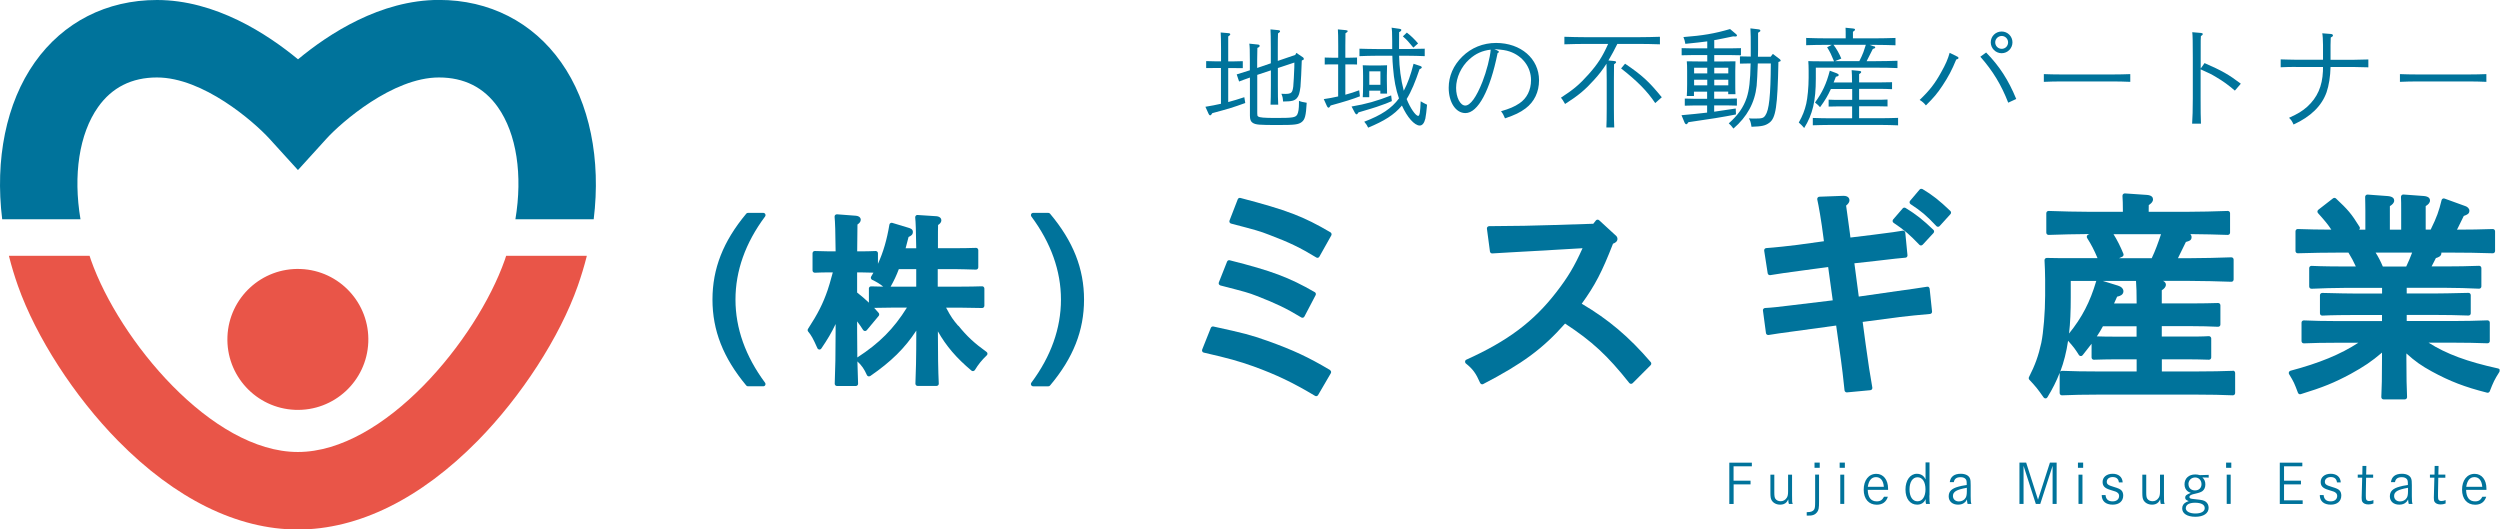 <?xml version="1.0" encoding="UTF-8"?><svg id="b" xmlns="http://www.w3.org/2000/svg" viewBox="0 0 365 77.3"><defs><style>.d{fill:#e95548;}.d,.e{stroke-width:0px;}.e{fill:#00739b;}</style></defs><g id="c"><circle class="d" cx="43.49" cy="49.56" r="10.29" transform="translate(-7.77 91.03) rotate(-87.71)"/><path class="d" d="M73.9,37.34c-.07.2-.13.41-.2.61-4.13,11.71-17.62,28.04-30.21,28.04h0c-12.59,0-26.08-16.33-30.21-28.03-.07-.2-.13-.41-.2-.61H1.31s.01.08.02.12c.36,1.42.79,2.85,1.29,4.26,2.64,7.47,8.23,16.14,14.6,22.61,8.35,8.49,17.43,12.97,26.27,12.97h0c8.84,0,17.92-4.49,26.27-12.97,6.37-6.48,11.97-15.14,14.6-22.61.49-1.4.93-2.84,1.29-4.26,0-.04.01-.08.02-.12h-11.78Z"/><path class="e" d="M11.75,32.01c-1.08-6.42-.2-12.47,2.57-16.38,2.03-2.87,4.92-4.32,8.6-4.32,6.74,0,14.12,6.44,16.39,8.91l4.19,4.61,4.19-4.61c2.1-2.31,9.62-8.91,16.39-8.91,3.68,0,6.57,1.45,8.6,4.32,2.77,3.91,3.64,9.96,2.57,16.38h11.43c1.07-8.7-.56-16.98-4.76-22.92-4.15-5.87-10.48-9.1-17.83-9.1-8.54,0-16.1,4.95-20.58,8.67C39.01,4.95,31.46,0,22.91,0,15.57,0,9.23,3.23,5.08,9.1.88,15.04-.75,23.31.32,32.01h11.43Z"/><path class="e" d="M178.27,9.93h-.91c-.39,0-.96,0-1.26.01v-1.02c.41.01.91.03,1.26.03h.91v-1.84c0-1.21-.02-1.94-.05-2.37l1.13.1c.17.01.27.08.27.16,0,.1-.1.19-.3.32v3.64h.87c.39,0,1.01-.02,1.26-.03v1.02c-.28,0-.82-.01-1.26-.01h-.87v4.96c.74-.19,1.5-.43,2.35-.71l.14.85c-1.84.66-2.25.79-4.81,1.48-.13.22-.22.32-.32.32-.08,0-.17-.09-.22-.21l-.47-1.04c.85-.14,1.58-.28,2.27-.44v-5.22ZM185.54,9.22v-2.11c0-1.53-.02-2.4-.05-2.82l1.13.11c.19.02.27.08.27.16,0,.09-.08.19-.3.32-.02.39-.03,1.12-.03,2.24v1.77l2.55-.87.16-.3.98.66c.06.05.11.14.11.22,0,.09,0,.11-.3.24-.03,1.02-.14,3.47-.19,3.83-.13.98-.24,1.32-.52,1.65-.35.39-.74.49-2.02.5-.05-.61-.06-.66-.25-1.13.35.02.46.02.6.02.63,0,.88-.11,1.01-.47.11-.31.16-.71.21-1.84.08-1.47.08-1.95.08-2.27l-2.41.8v2.58c0,1.15.01,2.22.05,2.77h-1.12c.03-.65.05-1.47.05-2.77v-2.24l-1.99.66v5.61c0,.32.02.38.13.46.21.16.84.22,2.6.22,2.46,0,2.85-.06,3.11-.5.17-.32.25-.85.25-1.67v-.33c.24.11.61.21,1.13.28-.11,1.89-.25,2.44-.72,2.81-.49.38-1.04.44-3.44.44-2.81,0-3.28-.03-3.74-.33-.28-.19-.39-.49-.39-1.04v-5.56c-.62.21-1.21.44-1.58.58l-.35-1.04c.8-.25,1.45-.46,1.92-.6v-1.45c0-1.51-.02-2.05-.08-2.44l1.26.13c.16.01.25.09.25.19,0,.13-.1.21-.33.3-.02.46-.03.98-.03,1.67v1.26l1.99-.68Z"/><path class="e" d="M195.38,9.4h-.73c-.41,0-.91,0-1.24.02v-1.02c.35.02.91.03,1.24.03h.73v-1.77c0-1.25-.02-1.92-.05-2.37l1.15.11c.19.02.28.06.28.14,0,.1-.1.19-.32.32l-.02,1.8v1.77h.47c.33,0,.9-.02,1.24-.03v1.02c-.33-.02-.84-.02-1.24-.02h-.47v4.43c.71-.19,1.39-.41,2.02-.65l.11.88c-.99.39-2.19.77-4.27,1.34-.13.22-.22.32-.32.32-.08,0-.17-.1-.22-.21l-.47-1.04c.68-.1,1.39-.22,2.1-.39v-4.68ZM203.21,14.76c-.65.3-.93.39-2.24.85-.22.08-1.1.35-2.63.8-.14.24-.21.28-.28.28s-.16-.06-.24-.21l-.49-.93c2.1-.35,3.74-.82,5.78-1.62l.1.82ZM207.36,9.63c.13.05.22.13.22.19,0,.11-.11.21-.32.27-.63,1.86-1.2,3.26-1.89,4.37.52,1.31,1.31,2.46,1.69,2.46.21,0,.3-.57.36-2.13.25.16.57.32.93.5-.08.91-.16,1.59-.25,2.03-.16.66-.44,1.01-.82,1.01-.76,0-1.83-1.2-2.6-2.92-1.13,1.37-2.62,2.27-4.93,3.23-.14-.31-.27-.52-.57-.87,2.51-.96,4-1.95,5.07-3.4-.46-1.29-.73-2.73-.87-4.51-.06-.73-.08-1.02-.1-1.72h-2.29c-.8,0-1.84.03-2.51.06v-1.09c.66.02,1.7.05,2.51.05h2.27v-1.2c0-1.15-.03-1.64-.09-1.92l1.17.17c.19.03.25.08.25.17,0,.11-.1.21-.32.32-.01.49-.01.85-.01,2.46h1.24c.73,0,1.83-.03,2.51-.05v1.09c-.68-.03-1.78-.06-2.51-.06h-1.23c.03,1.72.24,3.44.68,5.11.58-1.09,1.02-2.32,1.43-3.94l.96.32ZM199.92,14.19h-.96c.03-.38.05-.93.05-1.75v-1.4c0-.54-.02-1.18-.05-1.51.35.02.68.03,1.13.03h1.29c.47,0,.79-.02,1.13-.03-.01.33-.03.98-.03,1.51v.69c0,.87.02,1.53.03,1.94h-.98v-.43h-1.62v.95ZM201.54,10.41h-1.62v1.97h1.62v-1.97ZM205.4,4.76c.63.49,1.1.95,1.64,1.58l-.69.61c-.76-.92-.88-1.06-1.53-1.64l.58-.55Z"/><path class="e" d="M218.65,7.41c.14.06.19.09.19.17,0,.06-.02.08-.19.17-1.1,5.47-2.87,8.76-4.7,8.76-1.4,0-2.44-1.56-2.44-3.69,0-1.7.68-3.28,1.99-4.56,1.31-1.29,3.03-1.99,4.93-1.99,3.62,0,6.27,2.3,6.27,5.45,0,1.7-.69,3.15-1.97,4.11-.81.6-1.53.95-3,1.45-.24-.55-.28-.65-.58-1.04,1.21-.35,1.96-.66,2.68-1.15,1.09-.72,1.7-1.95,1.7-3.39,0-1.91-1.23-3.53-3.12-4.18-.58-.19-.96-.25-2.24-.35l.47.21ZM214.54,8.64c-1.2,1.07-1.95,2.69-1.95,4.19,0,1.4.61,2.58,1.34,2.58s1.62-1.21,2.51-3.48c.58-1.48,1.12-3.53,1.2-4.68-1.2.13-2.21.58-3.09,1.39Z"/><path class="e" d="M236.14,6.4c-.41.82-.84,1.64-1.31,2.43l.85.08c.17.02.27.06.27.16s-.08.17-.3.32c0,.31-.02,1.15-.02,2.24v4.22c0,1.2.02,2.19.05,2.76h-1.15c.03-.6.05-1.48.05-2.76v-4.22c0-1.1-.02-1.83-.03-2.33-.55.87-1.1,1.58-1.83,2.38-1.28,1.42-2.28,2.27-4.22,3.5-.33-.57-.35-.6-.6-.92,1.78-1.15,2.76-1.97,4.04-3.42,1.32-1.48,2.02-2.57,2.85-4.43h-3.25c-.87,0-2.29.03-3.14.06v-1.1c.82.03,2.24.06,3.14.06h7.66c.99,0,2.35-.03,3.15-.06v1.1c-.85-.03-2.19-.06-3.15-.06h-3.06ZM237.26,9.3c2.51,1.7,3.48,2.6,5.36,4.9l-.96.85c-1.15-1.72-2.6-3.2-4.98-5.06l.58-.69Z"/><path class="e" d="M247.34,14.02h-1.07c.03-.38.05-.9.05-1.69v-1.99c0-.5-.01-1.1-.05-1.39.55.02,1.04.02,1.73.02h1.26v-.93h-2.16c-.46,0-1.13.01-1.58.03v-1.04c.44.01,1.12.03,1.58.03h2.16v-1.02c-.76.1-1.66.21-3.2.36-.06-.39-.14-.66-.28-.99,2.84-.22,4.52-.5,6.81-1.17l.88.74c.08.06.13.14.13.21,0,.09-.1.14-.24.14-.06,0-.14,0-.32-.02-1.28.27-2.07.43-2.76.55v1.2h2.32c.47,0,1.13-.02,1.58-.03v1.04c-.44-.02-1.1-.03-1.58-.03h-2.32v.93h1.37c.71,0,1.18,0,1.73-.02-.02.28-.03.88-.03,1.39v1.77c0,.74,0,1.28.03,1.64h-1.06v-.38h-2.05v1.04h2.06c.35,0,.91-.02,1.26-.03v1.04c-.33-.02-.84-.03-1.26-.03h-2.06v.92c.93-.13,1.92-.28,3.15-.47l.03.87c-1.81.36-3.96.71-6.94,1.13-.13.2-.21.3-.32.3-.08,0-.17-.1-.22-.19l-.47-1.13c1.43-.13,2.57-.24,3.74-.38v-1.04h-2c-.43,0-.93.02-1.26.03v-1.04c.35.02.93.03,1.26.03h2v-1.04h-1.92v.65ZM249.26,10.72v-.83h-1.92v.83h1.92ZM249.26,12.46v-.82h-1.92v.82h1.92ZM252.33,10.72v-.83h-2.05v.83h2.05ZM252.33,12.46v-.82h-2.05v.82h2.05ZM256.64,9.26c-.05,1.35-.11,2.73-.17,3.28-.27,2.46-1.39,4.51-3.39,6.23-.3-.39-.38-.49-.68-.76,1.34-1.18,2.16-2.35,2.62-3.75.36-1.12.52-2.41.57-5-.52,0-1.17.01-1.56.03v-1.06c.39.02,1.02.03,1.58.03v-1.13c0-1.75,0-1.99-.05-2.99l1.07.13c.3.03.38.08.38.21,0,.09-.02.11-.33.3v2.48c0,.31,0,.66-.02,1.02h1.86l.32-.41,1.01.77c.06.05.13.14.13.2,0,.1-.03.11-.33.21-.13,6.56-.38,8.2-1.35,8.89-.57.41-1.06.52-2.58.57-.11-.68-.16-.84-.38-1.23.36.03.54.03.85.03,1.07,0,1.28-.06,1.55-.46.55-.79.77-2.8.8-7.58h-1.88Z"/><path class="e" d="M273.61,6.75c.13.05.17.1.17.16,0,.11-.03.14-.35.24-.54,1.07-.68,1.36-.9,1.78h1.36c.96,0,2.32-.03,3.14-.06v1.07c-.8-.05-2.22-.06-3.14-.06h-8.78v1.58c0,3.29-.46,5.23-1.7,7.23-.28-.33-.46-.52-.79-.8.57-1.01.85-1.73,1.09-2.74.19-.83.35-2.41.35-3.81v-1.02c0-.46-.02-1.12-.05-1.4.55.03,1.06.03,1.73.03h2.03c-.36-.88-.58-1.37-1.01-2.05l.69-.35h-.6c-.93,0-2.3.01-3.15.05v-1.06c.85.03,2.22.06,3.15.06h2.62v-.54c0-.3,0-.74-.02-1.01l1.1.11c.19.02.28.06.28.16s-.08.19-.3.32v.96h3.07c.95,0,2.32-.03,3.14-.06v1.07c-.82-.03-2.19-.06-3.14-.06h-.63l.62.22ZM270.42,15.53h-1.88c-.46,0-1.12.02-1.56.03v-1.01c.44.03,1.1.03,1.56.03h1.88v-1.59h-3.11c-.46,1.01-.85,1.66-1.58,2.66-.28-.32-.38-.39-.74-.68,1.07-1.48,1.67-2.74,2.16-4.65l1.02.38c.19.08.28.16.28.25,0,.11-.08.17-.27.22l-.14.03c-.13.3-.22.58-.33.84h2.69c0-.9-.03-1.42-.06-1.8l1.12.11c.19.02.27.06.27.16s-.08.19-.3.31v1.21h2.93c.6,0,1.4-.01,1.88-.03v1.02c-.47-.03-1.36-.05-1.88-.05h-2.93v1.59h2.57c.46,0,1.12,0,1.58-.03v1.01c-.46-.02-1.12-.03-1.58-.03h-2.57v1.75h3.18c.76,0,1.83-.03,2.51-.05v1.09c-.68-.03-1.75-.06-2.51-.06h-7.42c-.79,0-1.86.03-2.52.05v-1.07c.66.02,1.73.05,2.52.05h3.22v-1.75ZM267.68,6.53c.47.61.85,1.29,1.15,2.02l-.93.38h3.56c.22-.43.43-.87.6-1.32.13-.36.24-.71.35-1.07h-4.73Z"/><path class="e" d="M285.8,8.28c.1.05.14.11.14.17,0,.11-.06.16-.33.24-.65,1.58-1.15,2.51-2,3.8-.74,1.12-1.28,1.77-2.43,2.9-.27-.35-.55-.58-.91-.8,1.47-1.4,2.24-2.41,3.14-4.04.65-1.15.98-1.91,1.24-2.84l1.15.57ZM289.97,7.66c1.95,1.99,3.26,4.02,4.4,6.79l-1.17.54c-1.01-2.6-2.24-4.63-4.07-6.71l.84-.61ZM293.82,6.18c0,.88-.71,1.59-1.58,1.59s-1.59-.71-1.59-1.59.71-1.58,1.59-1.58,1.58.71,1.58,1.58ZM291.3,6.18c0,.54.43.95.95.95s.93-.41.93-.95c0-.5-.41-.93-.93-.93s-.95.43-.95.93Z"/><path class="e" d="M311.02,11.95c-.68-.03-1.78-.06-2.51-.06h-7.6c-.8,0-1.84.03-2.51.06v-1.13c.66.03,1.7.05,2.51.05h7.6c.73,0,1.83-.02,2.51-.05v1.13Z"/><path class="e" d="M321.86,9.21c2.57,1.12,3.53,1.67,5.3,3.01l-.87,1.01c-.93-.8-1.7-1.37-2.76-1.99-.71-.43-.96-.54-1.94-.98-.16-.08-.22-.1-.3-.14v4.24c0,1.62.01,2.98.05,3.69h-1.29c.06-.82.1-2.11.1-3.69v-5.94c0-2.06-.02-3.33-.08-3.72l1.29.11c.16.02.24.06.24.16s-.06.17-.27.3c-.03.27-.03.39-.03,3.15v1.59l.57-.81Z"/><path class="e" d="M335.19,9.77c-.68,0-1.56.02-2.21.05v-1.15c.6.01,1.5.05,2.21.05h3.97v-2.16c0-.69-.05-1.45-.11-1.7l1.28.1c.17.02.28.09.28.22,0,.1-.09.19-.32.3-.01.24-.03.83-.03,1.09v2.16h3.31c.63,0,1.66-.03,2.21-.05v1.15c-.58-.01-1.61-.05-2.21-.05h-3.31c-.03,1.39-.24,2.69-.58,3.69-.71,1.99-2.3,3.56-4.82,4.71-.21-.47-.33-.66-.66-.98,1.29-.58,1.94-.98,2.66-1.62,1.48-1.35,2.19-2.98,2.29-5.18,0-.19.01-.44.01-.62h-3.97Z"/><path class="e" d="M363.01,11.95c-.68-.03-1.78-.06-2.51-.06h-7.6c-.8,0-1.84.03-2.51.06v-1.13c.66.03,1.7.05,2.51.05h7.6c.72,0,1.83-.02,2.51-.05v1.13Z"/><path class="e" d="M255.58,70.18v.54h-2.47v2.86h-.63v-6.03h3.29v.53h-2.67v2.1h2.47Z"/><path class="e" d="M259.05,69.3v2.62c0,.47.04.72.15.89.15.23.44.37.77.37.38,0,.69-.18.9-.51.14-.22.19-.48.19-.94v-2.43h.58v2.98c0,.98,0,1.04.1,1.29h-.56c-.07-.22-.08-.29-.09-.66-.16.29-.17.3-.26.41-.22.24-.53.36-.92.36-.56,0-1.01-.24-1.25-.64-.14-.25-.18-.51-.18-1.12v-2.62h.58Z"/><path class="e" d="M265.58,69.3v3.92c0,.97-.05,1.25-.29,1.57-.25.33-.67.52-1.3.49h-.21v-.51h.13c.48,0,.81-.13.96-.39.11-.19.14-.4.14-1.17v-3.92h.57ZM265.68,67.54v.76h-.76v-.76h.76Z"/><path class="e" d="M269.35,67.54v.76h-.76v-.76h.76ZM269.26,69.3v4.27h-.58v-4.27h.58Z"/><path class="e" d="M272.69,71.52c.03,1.12.48,1.68,1.32,1.68.51,0,.81-.2,1.06-.68h.56c-.24.76-.79,1.17-1.62,1.17-1.17,0-1.91-.84-1.91-2.2s.72-2.31,1.84-2.31c1.04,0,1.72.87,1.72,2.17v.17h-2.96ZM275.04,71.07c-.07-.91-.48-1.41-1.14-1.41s-1.06.48-1.2,1.41h2.34Z"/><path class="e" d="M281.69,72.32c0,.74.02,1.02.08,1.25h-.57c-.04-.15-.06-.28-.06-.44,0-.05,0-.1.02-.26-.17.29-.2.33-.3.44-.25.25-.56.37-.95.37-1.04,0-1.71-.87-1.71-2.21s.68-2.3,1.67-2.3c.42,0,.79.16,1.02.44.08.1.1.13.24.38v-2.48h.58v4.81ZM278.79,71.45c0,1.06.44,1.74,1.16,1.74s1.17-.68,1.17-1.75-.44-1.76-1.16-1.76-1.17.69-1.17,1.77Z"/><path class="e" d="M284.67,70.38c.1-.79.66-1.21,1.6-1.21.69,0,1.19.26,1.35.7.08.22.1.43.1.97v1.62c0,.71.02.84.1,1.11h-.55c-.06-.23-.06-.25-.1-.65-.14.26-.16.29-.28.4-.25.25-.59.36-1.01.36-.83,0-1.37-.48-1.37-1.21s.43-1.15,1.43-1.42c.31-.09.55-.14,1.2-.24v-.21c0-.34-.03-.5-.15-.65-.14-.18-.4-.28-.75-.28-.57,0-.9.23-.98.72h-.59ZM287.15,71.22c-1.51.27-2.02.57-2.02,1.2,0,.46.35.79.87.79.42,0,.79-.2.98-.53.13-.21.18-.52.18-.98v-.47Z"/><path class="e" d="M295.82,67.54l1.73,5.41,1.74-5.41h.98v6.03h-.59v-5.56l-1.8,5.56h-.65l-1.79-5.56v5.56h-.6v-6.03h.98Z"/><path class="e" d="M304.14,67.54v.76h-.76v-.76h.76ZM304.04,69.3v4.27h-.58v-4.27h.58Z"/><path class="e" d="M309.36,70.43c-.06-.52-.37-.78-.91-.78-.51,0-.86.28-.86.68,0,.37.19.51,1.03.76.68.2.94.33,1.12.52.17.18.25.44.25.74,0,.82-.59,1.33-1.53,1.33-1.02,0-1.61-.51-1.61-1.4h.56c.05.61.4.92,1.03.92.58,0,.95-.31.95-.79,0-.24-.1-.4-.29-.52-.14-.1-.22-.13-.98-.36-.83-.25-1.14-.56-1.14-1.17,0-.7.6-1.19,1.46-1.19s1.43.46,1.47,1.26h-.56Z"/><path class="e" d="M313.35,69.3v2.62c0,.47.04.72.15.89.15.23.44.37.77.37.38,0,.69-.18.9-.51.14-.22.19-.48.19-.94v-2.43h.58v2.98c0,.98,0,1.04.1,1.29h-.56c-.07-.22-.08-.29-.09-.66-.16.29-.17.3-.26.41-.22.24-.53.36-.92.36-.56,0-1.01-.24-1.25-.64-.14-.25-.18-.51-.18-1.12v-2.62h.58Z"/><path class="e" d="M322.49,69.73l-.94-.02c.3.28.43.59.43,1.02s-.15.75-.41.96c-.18.14-.48.26-.98.37-.43.1-.52.12-.67.19-.17.08-.27.19-.27.32,0,.08.05.15.14.2.09.04.22.07.75.12.95.1,1.21.15,1.5.36.26.19.42.52.42.89,0,.81-.74,1.31-1.94,1.31s-1.92-.48-1.92-1.22c0-.41.2-.72.59-.92.1-.05.13-.06.37-.15-.41-.15-.52-.26-.52-.5,0-.3.17-.45.82-.7-.27-.11-.32-.13-.44-.22-.31-.22-.48-.59-.48-1.02,0-.88.62-1.45,1.56-1.45.24,0,.41.02.68.1l1.29-.04v.43ZM319.12,74.18c0,.48.56.79,1.41.79s1.36-.3,1.36-.79-.49-.78-1.42-.78c-.84,0-1.34.29-1.34.78ZM319.52,70.68c0,.56.38.92.95.92s.95-.36.95-.91-.38-.98-.93-.98-.98.41-.98.98Z"/><path class="e" d="M325.77,67.54v.76h-.76v-.76h.76ZM325.68,69.3v4.27h-.58v-4.27h.58Z"/><path class="e" d="M335.94,70.18v.54h-2.47v2.33h2.72v.53h-3.34v-6.03h3.29v.53h-2.67v2.1h2.47Z"/><path class="e" d="M341.2,70.43c-.06-.52-.37-.78-.91-.78-.51,0-.86.28-.86.68,0,.37.19.51,1.03.76.68.2.94.33,1.12.52.17.18.25.44.25.74,0,.82-.59,1.33-1.53,1.33-1.02,0-1.61-.51-1.61-1.4h.56c.05.61.4.92,1.03.92.58,0,.95-.31.95-.79,0-.24-.1-.4-.29-.52-.14-.1-.22-.13-.98-.36-.83-.25-1.14-.56-1.14-1.17,0-.7.6-1.19,1.46-1.19s1.43.46,1.47,1.26h-.56Z"/><path class="e" d="M346.48,69.3v.45h-1.03l-.04,2.23c0,.29,0,.35,0,.43,0,.3.02.42.06.52.06.14.24.22.42.22.21,0,.43-.05.63-.14v.5c-.27.1-.48.14-.74.14-.41,0-.72-.14-.87-.38-.08-.14-.11-.29-.11-.59,0-.15,0-.17.02-.72l.06-2.22h-.65v-.45h.67l.02-1.26h.57l-.03,1.26h1.03Z"/><path class="e" d="M349.08,70.38c.1-.79.66-1.21,1.6-1.21.69,0,1.19.26,1.35.7.08.22.1.43.1.97v1.62c0,.71.02.84.1,1.11h-.55c-.06-.23-.06-.25-.1-.65-.14.26-.16.29-.28.4-.25.25-.59.36-1.01.36-.83,0-1.37-.48-1.37-1.21s.43-1.15,1.43-1.42c.31-.09.55-.14,1.2-.24v-.21c0-.34-.03-.5-.15-.65-.14-.18-.4-.28-.75-.28-.57,0-.9.23-.98.72h-.59ZM351.56,71.22c-1.51.27-2.02.57-2.02,1.2,0,.46.35.79.87.79.42,0,.79-.2.98-.53.13-.21.18-.52.18-.98v-.47Z"/><path class="e" d="M357.02,69.3v.45h-1.03l-.04,2.23c0,.29,0,.35,0,.43,0,.3.02.42.06.52.06.14.24.22.42.22.21,0,.43-.05.63-.14v.5c-.27.1-.48.14-.74.14-.41,0-.72-.14-.87-.38-.08-.14-.11-.29-.11-.59,0-.15,0-.17.02-.72l.06-2.22h-.65v-.45h.67l.02-1.26h.57l-.03,1.26h1.03Z"/><path class="e" d="M360.05,71.52c.03,1.12.48,1.68,1.32,1.68.51,0,.81-.2,1.06-.68h.56c-.24.76-.79,1.17-1.62,1.17-1.17,0-1.91-.84-1.91-2.2s.72-2.31,1.84-2.31c1.04,0,1.72.87,1.72,2.17v.17h-2.96ZM362.41,71.07c-.07-.91-.48-1.41-1.14-1.41s-1.06.48-1.2,1.41h2.34Z"/><path class="e" d="M178.19,41.68l.16.04c3.52.91,3.88,1,5.14,1.49,2.77,1.07,4.35,1.83,6.49,3.13.05.03.11.05.17.05.03,0,.06,0,.09-.01.09-.02.16-.08.2-.16l1.64-3.13c.08-.16.03-.35-.13-.44-3.74-2.15-6.29-3.11-12.41-4.65-.16-.04-.33.04-.39.2l-1.2,3.03c-.04.09-.03.19.01.27.04.08.12.15.21.17Z"/><path class="e" d="M194.27,33.93c-4-2.35-6.34-3.24-13.17-5.03-.16-.04-.33.04-.39.2l-1.2,3.1c-.03.09-.03.19.01.27.04.08.12.15.21.17,3.69.97,4.16,1.09,5.62,1.66,2.84,1.07,4.5,1.87,6.83,3.29.05.03.11.05.17.05.03,0,.06,0,.08-.01.09-.02.16-.08.2-.16l1.74-3.1c.09-.16.03-.35-.12-.45Z"/><path class="e" d="M194.2,54.03c-3.23-1.91-5.37-2.91-9.13-4.26-2.57-.9-3.38-1.11-7.91-2.1-.15-.04-.32.05-.38.2l-1.26,3.16c-.04.09-.03.19.01.28s.12.15.22.17c3.56.81,5.12,1.25,7.26,2.01,3.4,1.24,5.75,2.37,8.98,4.3.05.03.11.05.17.05.03,0,.06,0,.08-.01.09-.02.16-.08.2-.15l1.86-3.19c.09-.16.04-.36-.12-.45Z"/><path class="e" d="M230.93,44.35c1.94-2.68,2.97-4.66,4.57-8.77.27-.1.65-.29.65-.71,0-.26-.18-.45-.33-.56l-2.34-2.15c-.07-.06-.16-.1-.25-.09-.09,0-.18.05-.23.12l-.38.48-6.04.19c-3.12.1-4.61.13-9.16.16-.09,0-.18.04-.25.11s-.09.17-.08.26l.44,3.32c.02.17.17.31.35.29,1.25-.08,2-.12,2.9-.17l3.41-.19c1.1-.06,1.98-.1,2.57-.15l4.29-.25c-1.19,2.66-2.13,4.23-3.85,6.45-3.3,4.27-7.1,7.11-13.11,9.82-.11.05-.18.15-.19.26-.01.11.03.23.12.3,1.01.81,1.46,1.42,2.08,2.84.04.08.11.15.19.18.04.01.07.02.11.02.05,0,.1-.01.15-.04,5.74-2.98,8.69-5.15,11.95-8.83,3.96,2.6,6.19,4.66,9.38,8.68.06.07.15.12.24.12.09,0,.19-.03.25-.1l2.62-2.62c.12-.12.13-.32.02-.45-3.14-3.66-6.18-6.24-10.1-8.54Z"/><path class="e" d="M278.21,30.36c-.14-.08-.32-.06-.42.07l-1.39,1.61c-.06.07-.09.17-.08.26.01.09.06.18.14.23,1.6,1.08,2.27,1.65,3.77,3.21.06.07.15.1.24.1.05,0,.18-.04.24-.11l1.58-1.71c.12-.13.12-.34-.01-.46-1.53-1.47-2.52-2.25-4.07-3.2Z"/><path class="e" d="M281.62,41.92c-.07-.06-.16-.08-.25-.06-1.17.19-2.74.41-4.35.63l-5.64.81-.64-4.86,3.08-.34c.84-.09,1.37-.16,1.81-.21.77-.09,1.25-.15,2.57-.27.09,0,.17-.05.22-.12.06-.07.08-.15.07-.24l-.32-3.29c0-.09-.06-.17-.13-.23s-.17-.08-.26-.06c-.9.16-1.3.21-4.34.6l-3.28.4-.08-.65c-.18-1.42-.31-2.35-.41-3.01-.06-.42-.11-.74-.14-1,.34-.28.49-.52.49-.78,0-.15-.06-.65-.88-.65h0l-3.51.13c-.1,0-.19.05-.25.13-.06.08-.08.18-.06.28.17.7.62,3.23.91,5.62l.06.47-3.85.53c-.84.12-3.57.41-4.56.47-.09,0-.18.05-.24.12-.06.07-.08.17-.07.26l.51,3.29c.01.09.06.17.13.22.07.05.16.07.25.06,1.25-.2,2.47-.39,4.35-.63l4.1-.56.67,4.87-6.32.76c-1.55.19-2.58.31-3.56.36-.09,0-.18.05-.24.12-.06.07-.09.16-.07.25l.44,3.29c.01.09.06.17.13.22.07.05.17.07.25.06.95-.16,2.02-.31,3.15-.46l6.72-.92.43,3.06c.41,2.86.69,5.27.79,6.39,0,.09.05.17.12.23.06.05.13.08.21.08.01,0,.02,0,.03,0l3.41-.32c.09,0,.18-.06.23-.13.06-.07.08-.17.06-.26-.3-1.64-.62-3.73-.98-6.37l-.43-3.21,5.45-.72c.92-.12,3.17-.34,4.38-.44.09,0,.17-.05.23-.12.06-.07.08-.16.07-.24l-.35-3.32c0-.09-.06-.17-.13-.23Z"/><path class="e" d="M280.68,27.61c-.14-.08-.32-.05-.42.07l-1.39,1.64c-.06.07-.09.17-.07.26.01.09.07.18.15.23,1.59,1.04,2.29,1.64,3.76,3.2.06.07.15.1.24.1.11,0,.18-.04.24-.11l1.58-1.74c.12-.13.11-.34-.02-.46-1.61-1.54-2.56-2.29-4.07-3.2Z"/><path class="e" d="M326,54.14c-1.31.06-3.51.09-5.01.09h-5.36v-1.77h3.75c.91,0,2.24.03,3.12.06.09,0,.18-.03.24-.09.06-.06.1-.15.1-.24v-2.78c0-.09-.04-.18-.11-.24-.07-.06-.16-.1-.25-.09-.87.06-2.22.06-3.11.06h-3.75v-1.52h4.44c.97,0,2.77.03,3.77.09.09,0,.18-.03.25-.09.07-.06.1-.15.1-.24v-2.81c0-.09-.04-.17-.1-.24-.06-.06-.16-.09-.24-.09-.92.03-2.51.06-3.78.06h-4.44v-1.92c.32-.2.6-.46.6-.82,0-.1-.04-.4-.43-.55h3.71c1.84,0,4.69.07,6.27.13.1,0,.18-.03.24-.09.06-.06.1-.15.1-.24v-2.91c0-.09-.04-.18-.1-.24-.07-.06-.14-.09-.24-.09-1.64.06-4.32.13-6.27.13h-1.52c.11-.23.24-.5.4-.82l.76-1.55c.57-.16.83-.27.83-.72,0-.16-.07-.31-.18-.43,1.82.01,4.02.07,5.46.12.08,0,.18-.03.24-.09.06-.06.1-.15.1-.24v-2.84c0-.09-.04-.18-.1-.24-.07-.06-.14-.09-.24-.09-1.56.06-4.3.13-6.31.13h-5.23v-.33c0-.18,0-.45.01-.66.32-.2.62-.46.62-.83,0-.26-.15-.59-.88-.65l-3.22-.22c-.09-.01-.19.03-.26.1-.07.07-.1.16-.1.26.04.54.06,1.29.06,2v.33h-4.57c-1.85,0-4.7-.07-6.27-.13-.08,0-.18.03-.24.09-.06.06-.1.15-.1.24v2.84c0,.09.04.18.1.24.07.06.16.09.24.09,1.55-.06,4.18-.12,5.95-.13l-.2.1c-.08.04-.15.12-.17.21s-.01.19.04.27c.6.94,1.03,1.77,1.52,2.94h-3.93c-1.35,0-2.39,0-3.47-.03-.09,0-.18.03-.25.1-.06.07-.1.16-.09.25.04.77.09,1.88.09,2.76v2.4c0,2.38-.25,5.4-.56,6.88-.41,1.89-.92,3.29-1.8,5.01-.06.12-.04.28.05.38.95,1.01,1.22,1.35,2.09,2.59.06.09.16.14.27.14h.01c.11,0,.21-.06.27-.16.73-1.19,1.32-2.35,1.79-3.57h0v2.95c0,.09.04.18.1.24s.14.09.24.09c1.39-.07,3.52-.1,5.01-.1h14.92c1.47,0,3.66.03,5.01.1.08,0,.18-.03.24-.09.06-.06.1-.15.1-.24v-2.94c0-.09-.04-.18-.1-.24s-.16-.1-.24-.09ZM302.08,48.71c.18-1.56.25-3.29.25-5.27v-2.42h3.73s-.01.03-.02.05c-.9,3.04-2.07,5.29-3.97,7.64ZM308.65,44.31c.14-.31.29-.64.45-1l.13-.03c.21-.05.79-.2.79-.76,0-.36-.33-.69-.8-.82l-2.2-.68h4.84s0,.03,0,.04c.06.74.09,1.72.09,3.25h-3.29ZM311.94,47.63v1.52h-3.12c-.76,0-1.84,0-2.68-.04.32-.48.61-.95.89-1.48h4.91ZM310.02,37.06c-.45-1.1-.93-2.05-1.45-2.87h6.94c-.42,1.25-.83,2.4-1.36,3.51h-4.78l.48-.22c.16-.07.23-.26.17-.42ZM300.8,54.26c.52-1.39.9-2.86,1.14-4.51.92,1.05,1.02,1.2,1.58,2.08.06.09.15.15.26.15.12.02.21-.04.28-.12.51-.64.94-1.18,1.31-1.67v2c0,.09.04.17.1.24.06.06.15.09.24.09.88-.03,2.2-.06,3.12-.06h3.12v1.77h-5.86c-1.41,0-3.57-.02-5.01-.09-.1,0-.18.03-.24.09-.01,0-.02.02-.03.03Z"/><path class="e" d="M364.97,53.99c-.04-.1-.13-.17-.23-.19-4.51-.99-7.55-2.11-10.17-3.77h3.59c1.49,0,3.69.03,5.01.09.09,0,.18-.03.24-.09.07-.06.1-.15.1-.24v-2.69c0-.09-.04-.18-.1-.24-.07-.06-.16-.09-.24-.09-1.35.06-3.54.1-5.01.1h-6.78v-.89h3.97c1.5,0,3.72.03,5.04.09.09,0,.18-.03.24-.09.07-.06.1-.15.1-.24v-2.65c0-.09-.04-.17-.1-.24s-.16-.09-.24-.09l-.94.02c-1.31.03-2.95.07-4.1.07h-3.97v-.83h5.55c1.49,0,3.7.06,5.01.13.08,0,.18-.03.24-.09.06-.06.1-.15.1-.24v-2.68c0-.09-.04-.18-.1-.24s-.16-.1-.24-.09c-1.31.06-3.51.09-5.01.09h-1.92l.23-.44c.16-.3.29-.57.4-.78.4-.12.8-.28.8-.72,0-.03,0-.05,0-.08h1.22c1.82,0,4.56.03,6.28.1.09,0,.18-.03.24-.09.06-.06.1-.15.1-.24v-2.88c0-.09-.04-.18-.1-.24-.06-.06-.15-.09-.24-.09-1.45.06-3.6.09-5.22.09.04-.06.07-.13.1-.19l.89-1.81c.51-.18.82-.32.82-.77,0-.31-.29-.57-.57-.66l-3.06-1.11c-.09-.03-.19-.03-.27.02-.08.04-.14.12-.16.21-.39,1.6-.69,2.47-1.59,4.3h-.73v-3.43c.35-.21.63-.47.63-.82,0-.26-.15-.58-.88-.65l-3-.22c-.1-.01-.19.03-.26.1-.07.07-.1.16-.1.26.03.46.03,1.14.03,2v2.77h-1.65v-3.43c.35-.22.63-.47.63-.82,0-.26-.16-.58-.91-.65l-2.97-.22c-.09-.01-.18.02-.25.09-.07.06-.11.15-.11.24,0,.37,0,.77.02,1.14,0,.32.01.63.01.88v2.77h-.9c.11-.11.14-.28.05-.41-1.21-1.96-1.7-2.5-3.44-4.14-.12-.11-.3-.12-.43-.02l-2.15,1.67c-.07.06-.12.14-.13.23,0,.09.02.18.08.25,1,1.11,1.48,1.69,1.95,2.42-1.6,0-3.59-.04-4.89-.09-.09,0-.18.03-.24.09-.06.06-.1.15-.1.24v2.88c0,.09.04.18.1.24.07.06.17.1.24.09,1.66-.06,4.47-.1,6.28-.1h1.11c.43.7.78,1.36,1.08,2.03h-1.43c-1.43,0-3.6-.02-5.04-.09-.09,0-.18.03-.24.09-.07.06-.1.15-.1.24v2.68c0,.09.04.18.1.24.06.06.15.09.24.09,1.32-.06,3.39-.13,5.04-.13h5.26v.83h-3.71c-1.27,0-2.83-.04-4.08-.07l-.94-.02c-.08,0-.17.03-.24.09-.06.06-.1.15-.1.24v2.65c0,.09.04.18.1.24.06.06.15.09.24.09,1.36-.07,3.49-.09,5.01-.09h3.71v.89h-6.4c-1.82,0-3.79-.04-5.01-.1-.09,0-.18.03-.24.09-.07.06-.1.15-.1.24v2.69c0,.09.04.18.1.24.06.06.15.09.24.09,1.19-.06,3.16-.09,5.01-.09h2.95c-2.61,1.7-5.72,2.98-9.92,4.09-.1.03-.18.1-.22.2-.04.1-.03.2.02.29.71,1.17.76,1.3,1.3,2.73.06.16.24.25.4.2,3.25-1,4.88-1.66,7.3-2.96,1.89-1.04,3.05-1.81,4.57-3.11v.95c0,2.54-.03,4.31-.1,5.54,0,.09.03.18.09.24.06.07.15.1.24.1h3.1c.09,0,.18-.04.24-.1.06-.07.09-.15.09-.24-.06-1.11-.1-3.08-.1-5.54v-.83c1.28,1.16,2.21,1.81,3.71,2.63,2.64,1.44,4.83,2.28,8.07,3.1.16.04.33-.04.39-.2.53-1.35.68-1.68,1.4-2.82.06-.09.07-.2.02-.3ZM352.17,36.88c-.24.68-.55,1.36-.86,2.03h-3.42c-.31-.74-.66-1.42-1.05-2.03h5.33Z"/><path class="e" d="M107.38,43.74c0-4.2,1.45-8.28,4.32-12.13.07-.1.09-.23.03-.35s-.17-.18-.29-.18h-2.24c-.1,0-.19.04-.25.12-3.37,4.04-4.93,8.02-4.93,12.54s1.57,8.5,4.93,12.54c.06.08.16.12.25.12h2.24c.12,0,.24-.07.29-.18s.04-.24-.03-.34c-2.86-3.86-4.32-7.94-4.32-12.13Z"/><path class="e" d="M139.9,47.57c-.77-.91-1.03-1.26-1.77-2.65h2.12c.87,0,2.34.03,3.13.05.1,0,.18-.03.24-.09.06-.06.1-.15.1-.24v-2.51c0-.09-.04-.17-.1-.24-.06-.06-.16-.1-.24-.09-.76.03-2.13.05-3.13.05h-3.34v-2.56h2.42c.8,0,2.14.05,2.97.07h.19c.09,0,.18-.02.24-.09.06-.06.1-.15.1-.24v-2.51c0-.09-.04-.17-.1-.24-.06-.06-.15-.1-.24-.09-.79.03-2.13.05-3.16.05h-2.39c0-2.44,0-2.81.02-3.39.26-.17.48-.38.48-.69,0-.26-.21-.54-.7-.59l-2.77-.18c-.1-.02-.2.03-.26.1-.07.07-.1.17-.09.27.07.56.12,2.07.15,4.49h-1.55c.14-.5.29-1.06.43-1.65.39-.18.63-.34.63-.74s-.36-.52-.66-.61l-2.35-.71c-.09-.03-.19-.01-.27.04-.08.05-.14.13-.15.23-.36,2.18-.89,4.01-1.67,5.71v-1.54c0-.09-.04-.18-.1-.24-.07-.06-.15-.09-.24-.09-.58.03-1.52.05-2.07.05h-.62v-.14c.02-2.81.02-3.18.04-3.78.25-.17.48-.39.48-.69,0-.15-.07-.52-.7-.59l-2.77-.21c-.1,0-.19.03-.26.1-.07.07-.1.17-.09.27.07.65.13,2.35.15,5.04h-.96c-.55,0-1.49-.03-2.07-.05-.09,0-.18.03-.24.09-.06.06-.1.15-.1.24v2.51c0,.09.04.18.1.24.07.06.17.09.24.09.6-.03,1.39-.05,2.07-.05h.55c-.36,1.33-.61,2.19-.75,2.57-.67,1.96-1.42,3.45-2.87,5.68-.08.12-.07.28.02.39.44.53.71.98,1.35,2.43.05.11.15.18.27.19.12.02.23-.04.3-.14.87-1.27,1.53-2.38,2.09-3.58v1.02c0,3.18-.05,5.84-.13,7.69,0,.09.03.18.09.24.06.06.15.1.24.1h2.75c.09,0,.18-.04.24-.1.06-.06.1-.15.09-.24-.04-.89-.07-1.99-.1-3.25.65.61.99,1.11,1.39,2,.04.09.12.16.21.18.09.02.2,0,.28-.05,3.04-2.09,5.05-4.07,6.72-6.63v.05c0,3.99-.07,6.39-.13,7.69,0,.09.03.18.09.24.06.06.15.1.24.1h2.75c.09,0,.18-.04.24-.1.06-.06.1-.15.09-.24-.09-1.82-.13-4.46-.13-7.63,1.22,2.16,2.71,3.89,4.9,5.73.07.06.17.09.27.07.09-.02.18-.07.23-.15.51-.83.98-1.42,1.74-2.15.07-.07.11-.16.1-.26s-.06-.19-.14-.24c-1.78-1.28-2.86-2.28-4.11-3.83ZM126.86,42.13v2.06c-.53-.51-1.11-1-1.72-1.48v-2.94h.62c.57,0,1.21.02,1.76.04-.11.19-.22.38-.33.57-.05.08-.06.18-.03.27.03.09.09.16.17.2.68.32,1.18.63,1.62,1-.66-.01-1.31-.02-1.76-.04-.1,0-.18.03-.24.09-.06.06-.1.15-.1.24ZM131.24,39.29h2.53v2.56h-3.42c-.1,0-.21,0-.32,0,.48-.84.86-1.65,1.2-2.56ZM125.17,52.2c-.02-1.17-.03-2.46-.03-3.86v-1.42c.32.43.63.85.87,1.25.06.09.15.15.26.16.11.01.21-.04.28-.12l1.74-2.09c.1-.12.1-.3,0-.43-.21-.25-.43-.49-.66-.74.84-.02,2-.04,2.73-.04h2.05c-1.94,3.11-4.01,5.18-7.24,7.28Z"/><path class="e" d="M153.06,31.08h-2.22c-.12,0-.24.07-.29.18s-.04.24.03.35c2.86,3.85,4.32,7.94,4.32,12.13s-1.45,8.28-4.32,12.13c-.07.1-.09.23-.03.35s.17.18.29.18h2.22c.1,0,.19-.04.25-.12,3.39-4.03,4.96-8.02,4.96-12.54s-1.58-8.51-4.96-12.54c-.06-.07-.16-.12-.25-.12Z"/></g></svg>